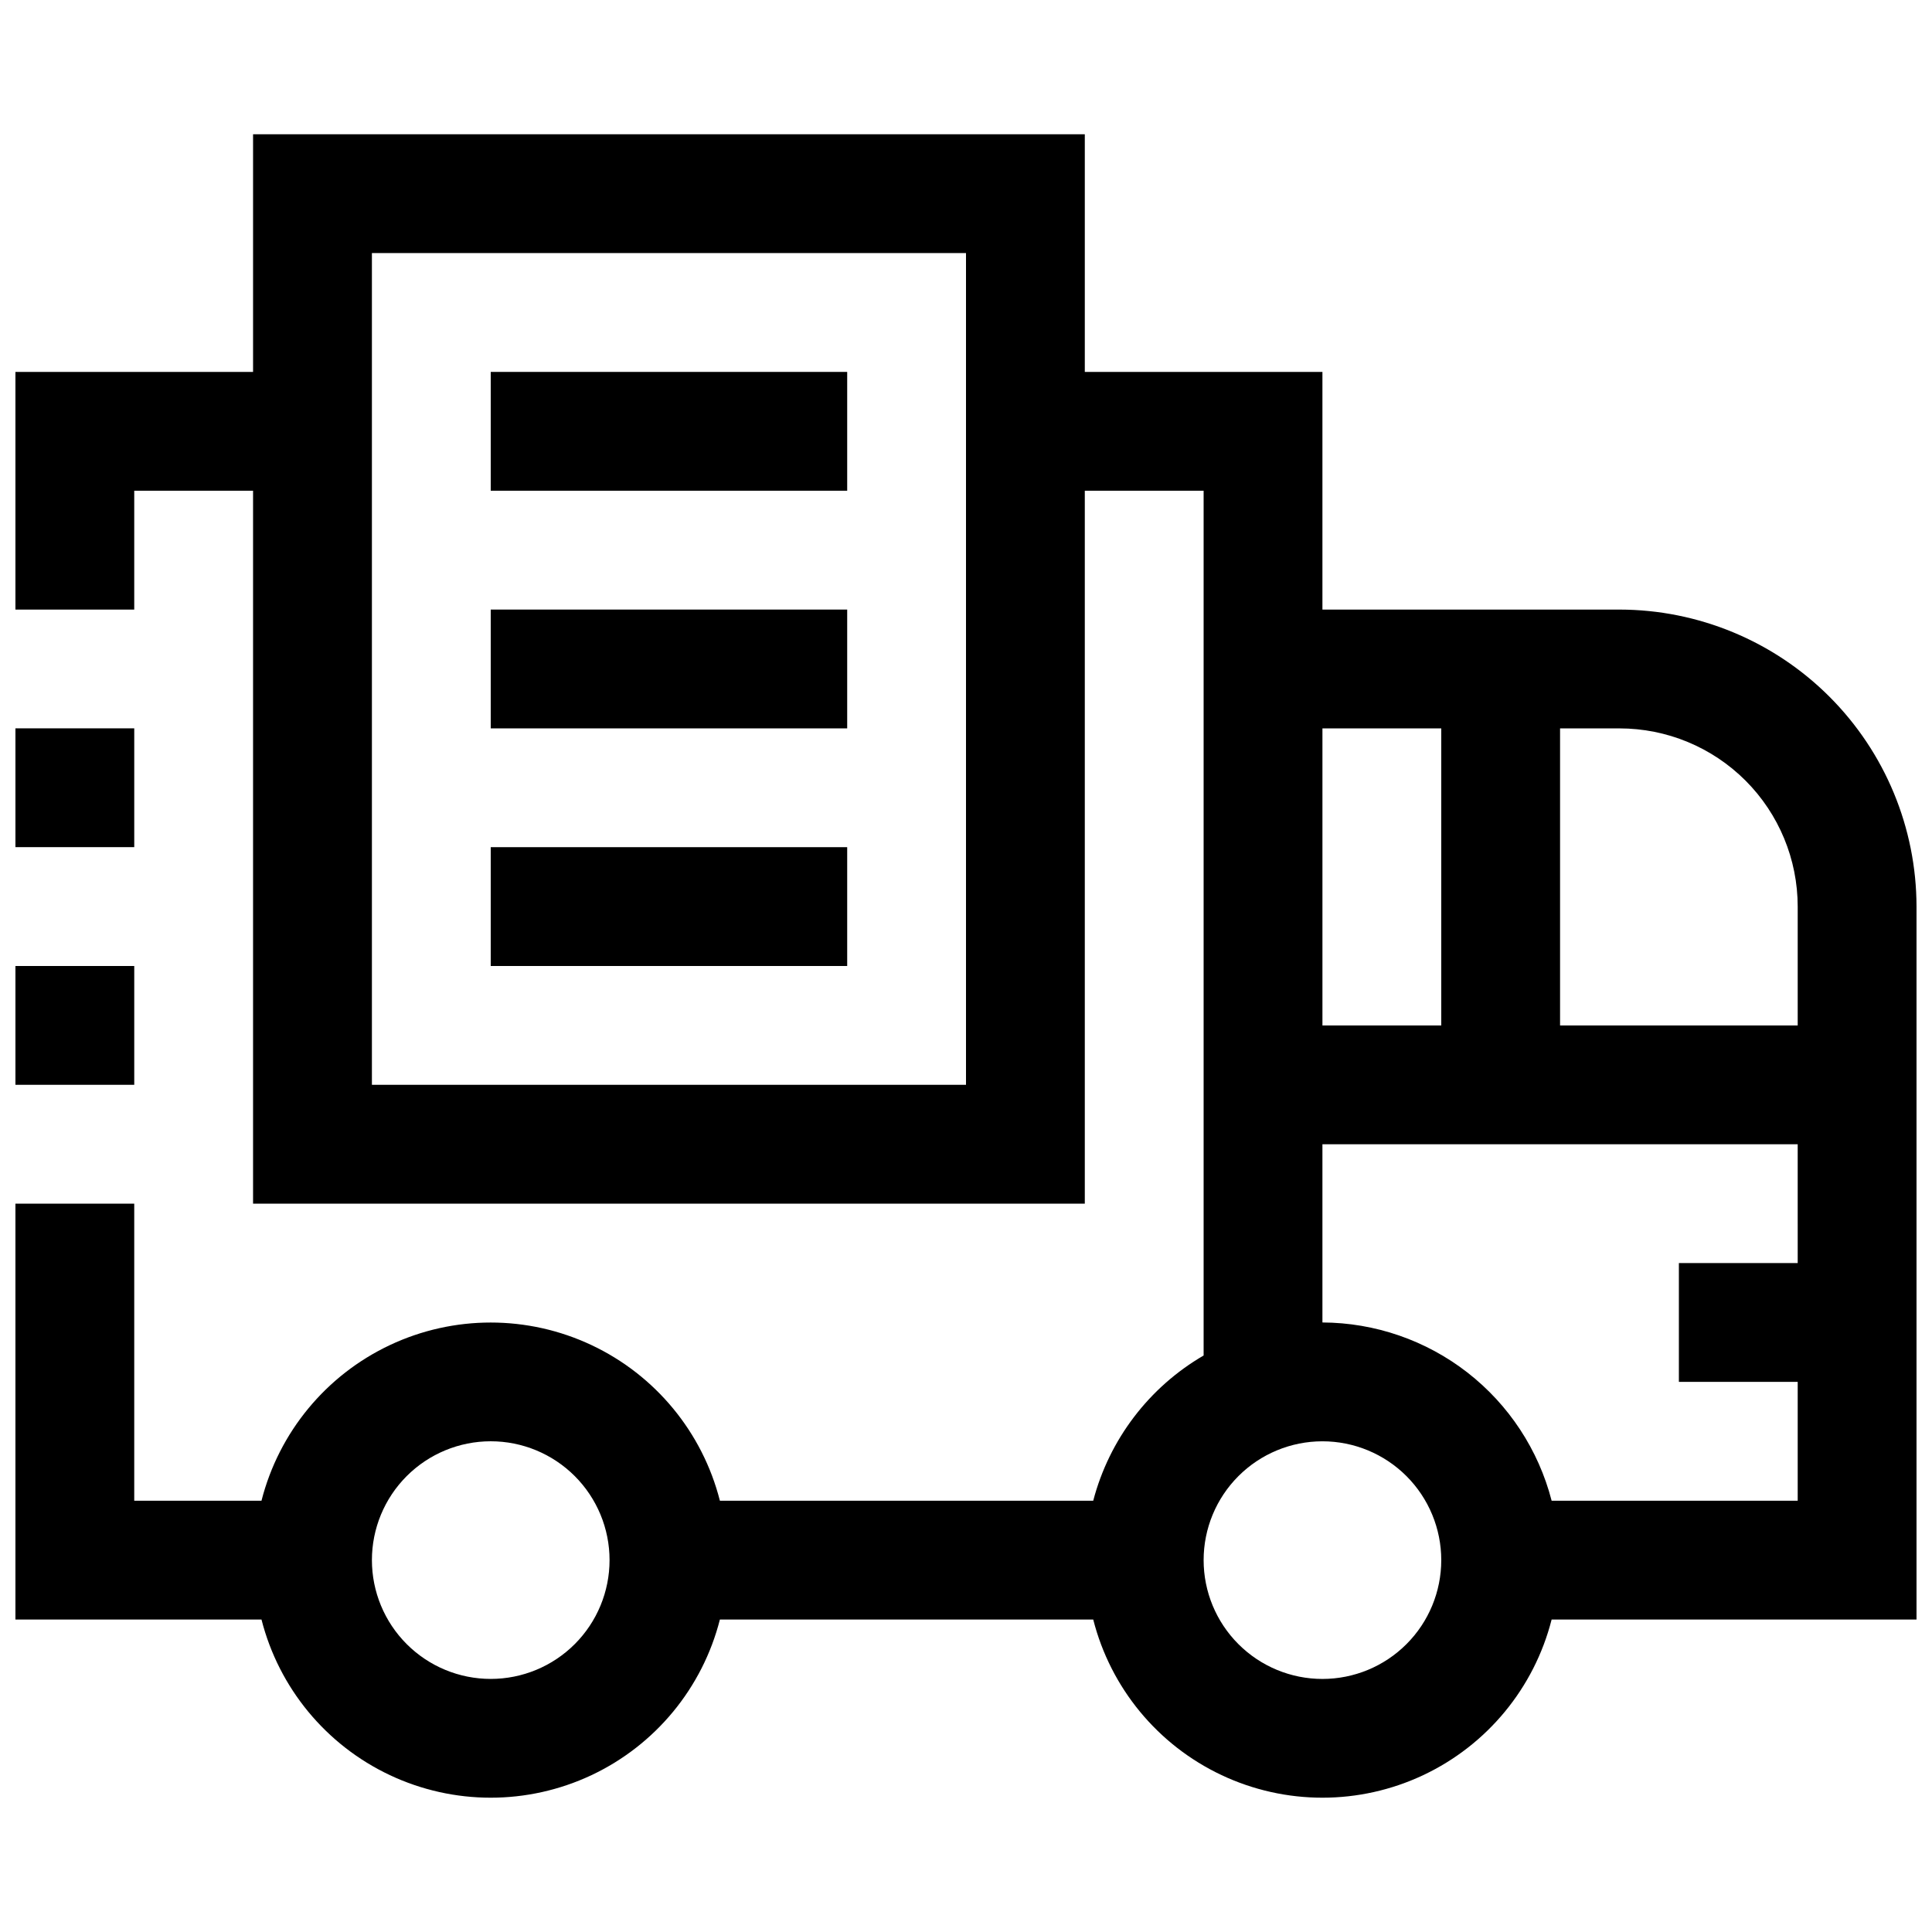 <?xml version="1.0" encoding="UTF-8"?>
<!-- Uploaded to: ICON Repo, www.svgrepo.com, Generator: ICON Repo Mixer Tools -->
<svg width="800px" height="800px" version="1.1" viewBox="144 144 512 512" xmlns="http://www.w3.org/2000/svg">
 <defs>
  <clipPath id="c">
   <path d="m148.09 337h31.906v32h-31.906z"/>
  </clipPath>
  <clipPath id="b">
   <path d="m148.09 400h31.906v32h-31.906z"/>
  </clipPath>
  <clipPath id="a">
   <path d="m148.09 179h503.81v442h-503.81z"/>
  </clipPath>
 </defs>
 <g clip-path="url(#c)">
  <path d="m148.09 337.02h31.488v31.488h-31.488z"/>
 </g>
 <g clip-path="url(#b)">
  <path d="m148.09 400h31.488v31.488h-31.488z"/>
 </g>
 <g clip-path="url(#a)">
  <path d="m573.18 305.54h-78.723v-62.977h-62.973v-62.977h-220.42v62.977h-62.977v62.977h31.488v-31.488h31.488v188.93h220.42v-188.93h31.488v229.17c-14.484 8.426-25.008 22.273-29.254 38.48h-98.938c-4.613-18.133-17.09-33.254-34.012-41.234-16.926-7.977-36.527-7.977-53.453 0-16.926 7.981-29.398 23.102-34.016 41.234h-33.723v-78.719h-31.488v110.21h65.211c4.617 18.133 17.09 33.254 34.016 41.234 16.926 7.977 36.527 7.977 53.453 0 16.922-7.981 29.398-23.102 34.012-41.234h98.938c4.613 18.133 17.09 33.254 34.016 41.234 16.922 7.977 36.527 7.977 53.449 0 16.926-7.981 29.402-23.102 34.016-41.234h96.699v-188.93c-0.023-20.871-8.324-40.879-23.082-55.637-14.758-14.758-34.766-23.059-55.637-23.082zm-173.18 125.95h-157.44v-220.42h157.44zm-125.95 157.44c-8.352 0-16.359-3.316-22.266-9.223-5.906-5.902-9.223-13.914-9.223-22.266s3.316-16.359 9.223-22.266c5.906-5.902 13.914-9.223 22.266-9.223s16.359 3.32 22.266 9.223c5.902 5.906 9.223 13.914 9.223 22.266s-3.32 16.363-9.223 22.266c-5.906 5.906-13.914 9.223-22.266 9.223zm220.41-251.9h31.488v78.719h-31.488zm0 251.91v-0.004c-8.348 0-16.359-3.316-22.262-9.223-5.906-5.902-9.223-13.914-9.223-22.266s3.316-16.359 9.223-22.266c5.902-5.902 13.914-9.223 22.262-9.223 8.352 0 16.363 3.32 22.266 9.223 5.906 5.906 9.223 13.914 9.223 22.266s-3.316 16.363-9.223 22.266c-5.902 5.906-13.914 9.223-22.266 9.223zm125.95-110.21-31.488-0.004v31.488h31.488v31.488h-65.211c-3.481-13.48-11.328-25.426-22.316-33.973-10.992-8.543-24.504-13.207-38.426-13.262v-47.23h125.95zm0-62.977-62.977-0.004v-78.719h15.746c12.527 0 24.539 4.977 33.398 13.832 8.855 8.859 13.832 20.871 13.832 33.398z"/>
 </g>
 <path d="m274.05 242.56h94.465v31.488h-94.465z"/>
 <path d="m274.05 305.54h94.465v31.488h-94.465z"/>
 <path d="m274.05 368.51h94.465v31.488h-94.465z"/>
</svg>